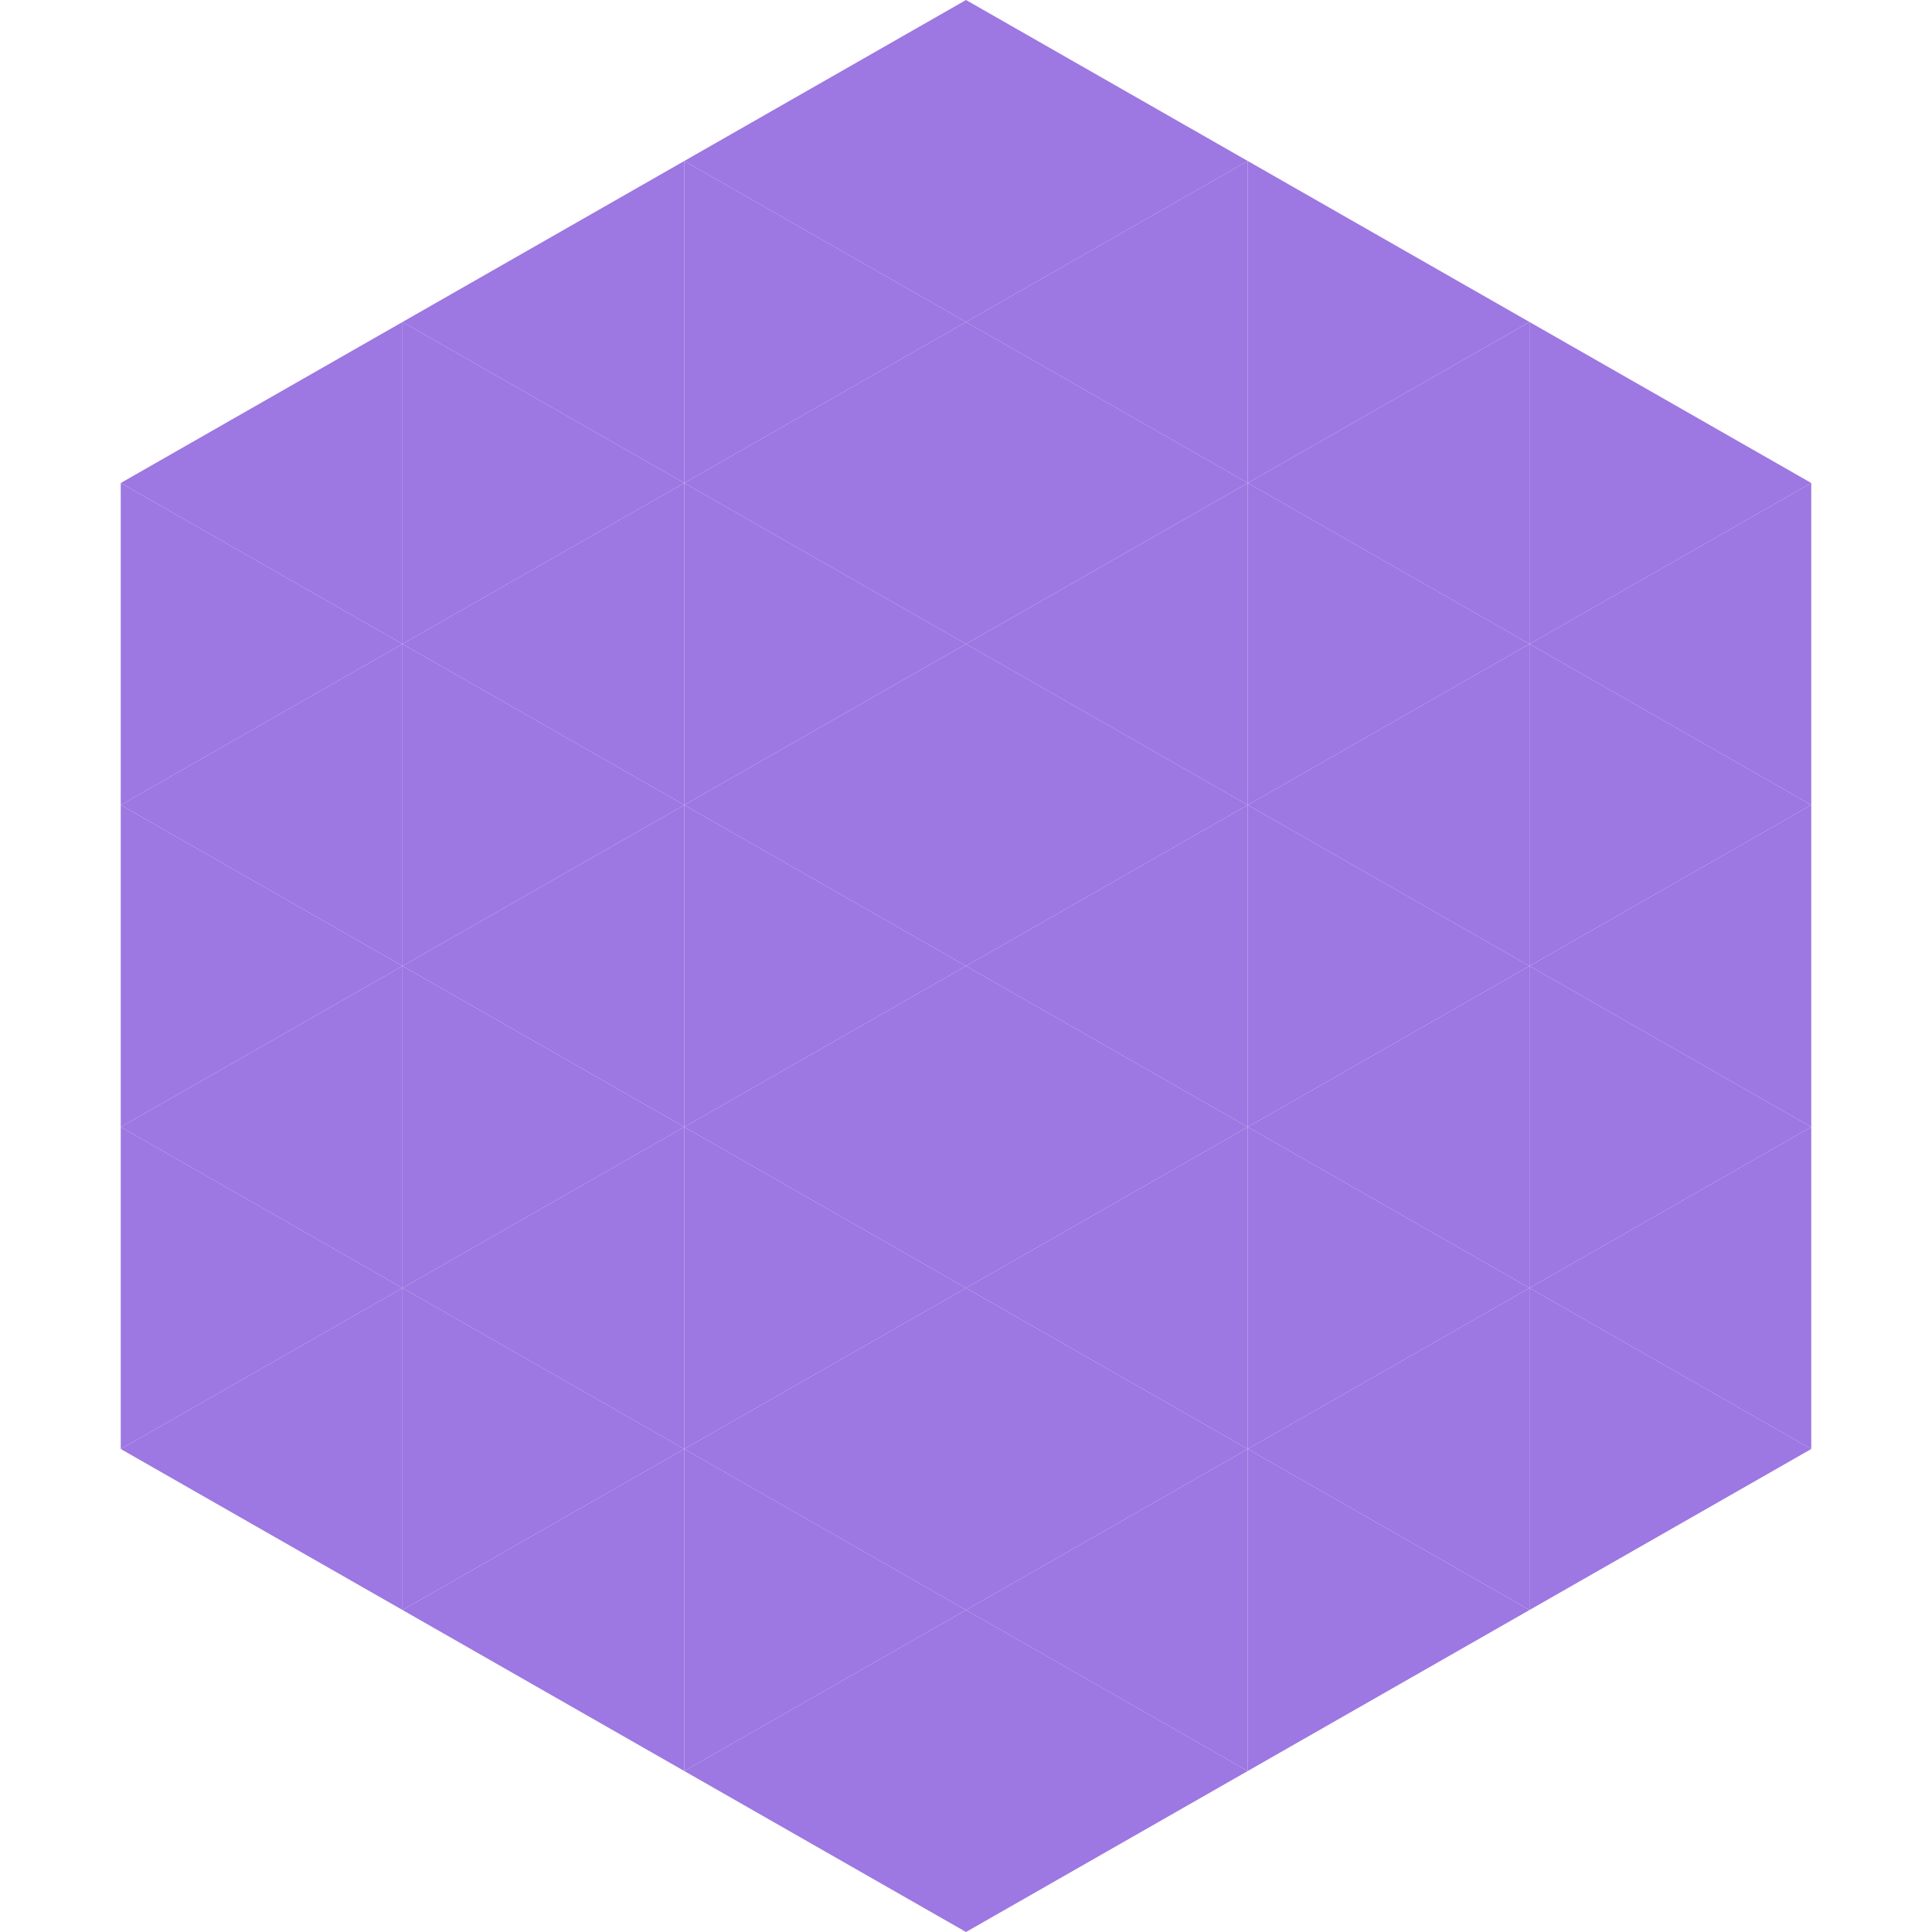 <?xml version="1.0"?>
<!-- Generated by SVGo -->
<svg width="240" height="240"
     xmlns="http://www.w3.org/2000/svg"
     xmlns:xlink="http://www.w3.org/1999/xlink">
<polygon points="50,40 15,60 50,80" style="fill:rgb(157,119,226)" />
<polygon points="190,40 225,60 190,80" style="fill:rgb(157,119,226)" />
<polygon points="15,60 50,80 15,100" style="fill:rgb(157,119,226)" />
<polygon points="225,60 190,80 225,100" style="fill:rgb(157,119,226)" />
<polygon points="50,80 15,100 50,120" style="fill:rgb(157,119,226)" />
<polygon points="190,80 225,100 190,120" style="fill:rgb(157,119,226)" />
<polygon points="15,100 50,120 15,140" style="fill:rgb(157,119,226)" />
<polygon points="225,100 190,120 225,140" style="fill:rgb(157,119,226)" />
<polygon points="50,120 15,140 50,160" style="fill:rgb(157,119,226)" />
<polygon points="190,120 225,140 190,160" style="fill:rgb(157,119,226)" />
<polygon points="15,140 50,160 15,180" style="fill:rgb(157,119,226)" />
<polygon points="225,140 190,160 225,180" style="fill:rgb(157,119,226)" />
<polygon points="50,160 15,180 50,200" style="fill:rgb(157,119,226)" />
<polygon points="190,160 225,180 190,200" style="fill:rgb(157,119,226)" />
<polygon points="15,180 50,200 15,220" style="fill:rgb(255,255,255); fill-opacity:0" />
<polygon points="225,180 190,200 225,220" style="fill:rgb(255,255,255); fill-opacity:0" />
<polygon points="50,0 85,20 50,40" style="fill:rgb(255,255,255); fill-opacity:0" />
<polygon points="190,0 155,20 190,40" style="fill:rgb(255,255,255); fill-opacity:0" />
<polygon points="85,20 50,40 85,60" style="fill:rgb(157,119,226)" />
<polygon points="155,20 190,40 155,60" style="fill:rgb(157,119,226)" />
<polygon points="50,40 85,60 50,80" style="fill:rgb(157,119,226)" />
<polygon points="190,40 155,60 190,80" style="fill:rgb(157,119,226)" />
<polygon points="85,60 50,80 85,100" style="fill:rgb(157,119,226)" />
<polygon points="155,60 190,80 155,100" style="fill:rgb(157,119,226)" />
<polygon points="50,80 85,100 50,120" style="fill:rgb(157,119,226)" />
<polygon points="190,80 155,100 190,120" style="fill:rgb(157,119,226)" />
<polygon points="85,100 50,120 85,140" style="fill:rgb(157,119,226)" />
<polygon points="155,100 190,120 155,140" style="fill:rgb(157,119,226)" />
<polygon points="50,120 85,140 50,160" style="fill:rgb(157,119,226)" />
<polygon points="190,120 155,140 190,160" style="fill:rgb(157,119,226)" />
<polygon points="85,140 50,160 85,180" style="fill:rgb(157,119,226)" />
<polygon points="155,140 190,160 155,180" style="fill:rgb(157,119,226)" />
<polygon points="50,160 85,180 50,200" style="fill:rgb(157,119,226)" />
<polygon points="190,160 155,180 190,200" style="fill:rgb(157,119,226)" />
<polygon points="85,180 50,200 85,220" style="fill:rgb(157,119,226)" />
<polygon points="155,180 190,200 155,220" style="fill:rgb(157,119,226)" />
<polygon points="120,0 85,20 120,40" style="fill:rgb(157,119,226)" />
<polygon points="120,0 155,20 120,40" style="fill:rgb(157,119,226)" />
<polygon points="85,20 120,40 85,60" style="fill:rgb(157,119,226)" />
<polygon points="155,20 120,40 155,60" style="fill:rgb(157,119,226)" />
<polygon points="120,40 85,60 120,80" style="fill:rgb(157,119,226)" />
<polygon points="120,40 155,60 120,80" style="fill:rgb(157,119,226)" />
<polygon points="85,60 120,80 85,100" style="fill:rgb(157,119,226)" />
<polygon points="155,60 120,80 155,100" style="fill:rgb(157,119,226)" />
<polygon points="120,80 85,100 120,120" style="fill:rgb(157,119,226)" />
<polygon points="120,80 155,100 120,120" style="fill:rgb(157,119,226)" />
<polygon points="85,100 120,120 85,140" style="fill:rgb(157,119,226)" />
<polygon points="155,100 120,120 155,140" style="fill:rgb(157,119,226)" />
<polygon points="120,120 85,140 120,160" style="fill:rgb(157,119,226)" />
<polygon points="120,120 155,140 120,160" style="fill:rgb(157,119,226)" />
<polygon points="85,140 120,160 85,180" style="fill:rgb(157,119,226)" />
<polygon points="155,140 120,160 155,180" style="fill:rgb(157,119,226)" />
<polygon points="120,160 85,180 120,200" style="fill:rgb(157,119,226)" />
<polygon points="120,160 155,180 120,200" style="fill:rgb(157,119,226)" />
<polygon points="85,180 120,200 85,220" style="fill:rgb(157,119,226)" />
<polygon points="155,180 120,200 155,220" style="fill:rgb(157,119,226)" />
<polygon points="120,200 85,220 120,240" style="fill:rgb(157,119,226)" />
<polygon points="120,200 155,220 120,240" style="fill:rgb(157,119,226)" />
<polygon points="85,220 120,240 85,260" style="fill:rgb(255,255,255); fill-opacity:0" />
<polygon points="155,220 120,240 155,260" style="fill:rgb(255,255,255); fill-opacity:0" />
</svg>
